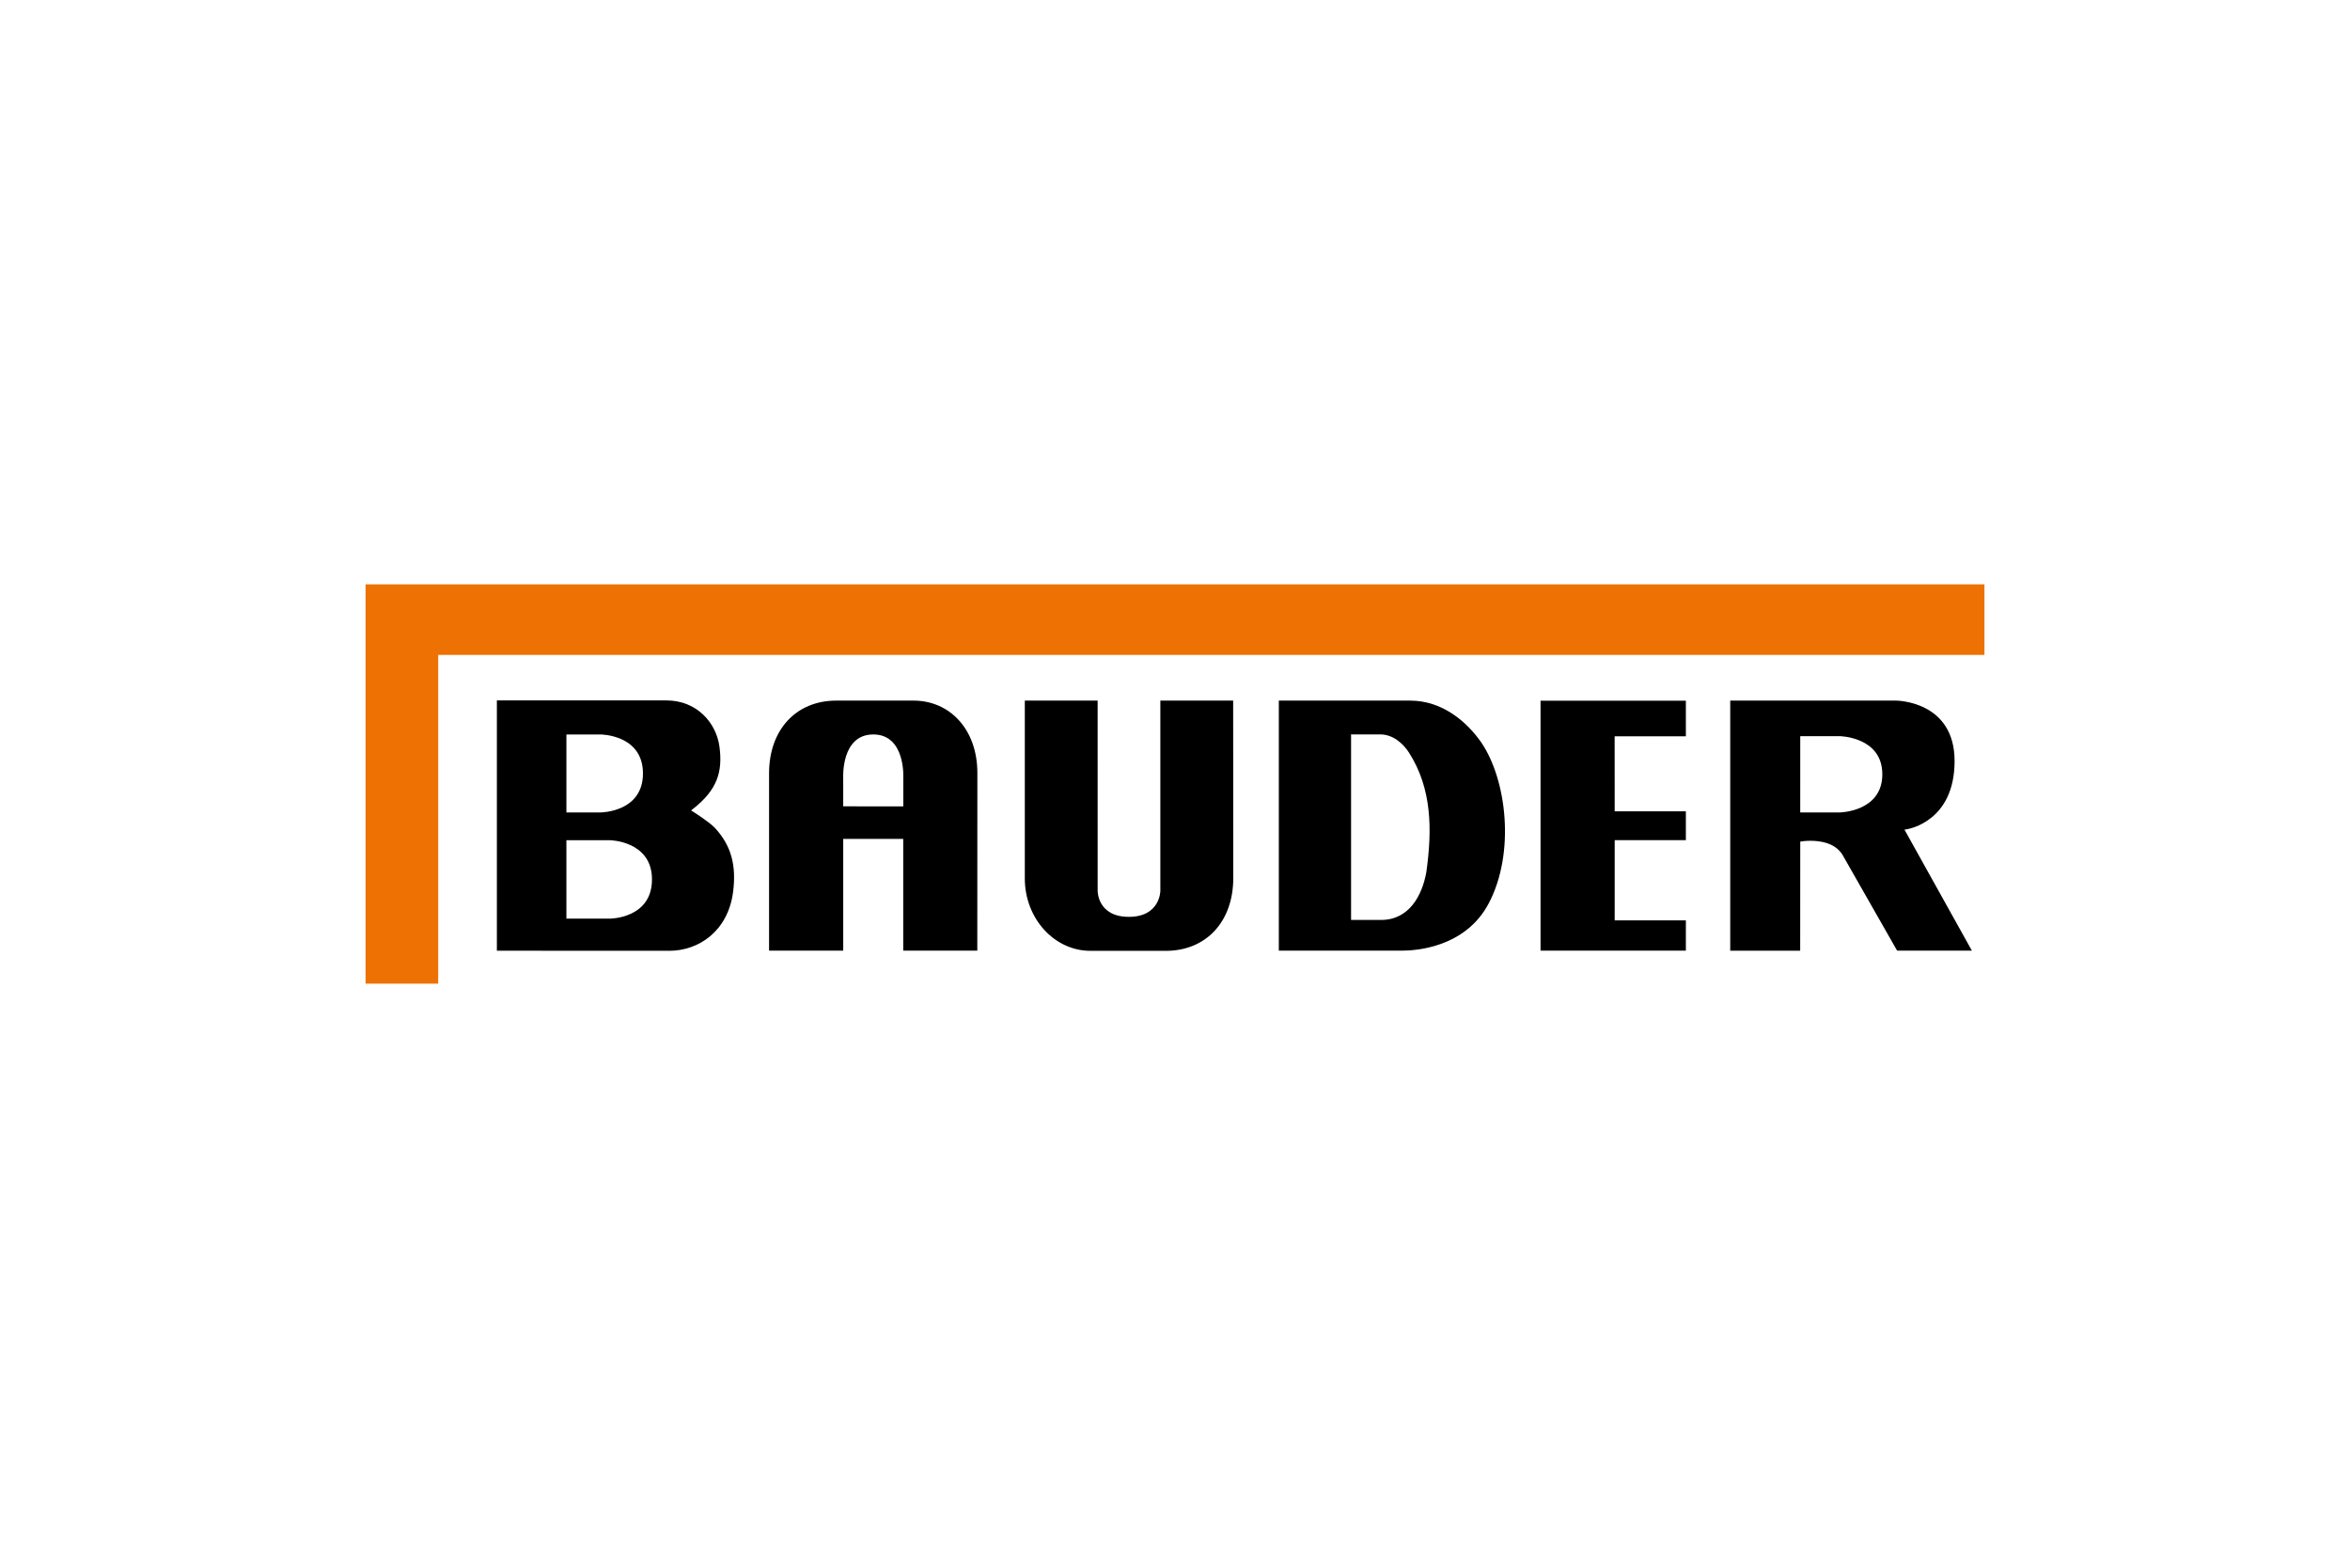 <?xml version="1.0" encoding="UTF-8"?>
<svg id="Ebene_1" data-name="Ebene 1" xmlns="http://www.w3.org/2000/svg" viewBox="0 0 248.185 165.589">
  <defs>
    <style>
      .cls-1 {
        fill: #ee7203;
      }

      .cls-2 {
        fill: #fff;
      }
    </style>
  </defs>
  <rect class="cls-2" width="248.185" height="165.589"/>
  <g>
    <polygon class="cls-1" points="209.578 61.709 38.607 61.709 38.607 103.879 46.279 103.879 46.279 69.162 209.578 69.162 209.578 61.709"/>
    <g>
      <polygon points="178.046 88.727 178.046 85.682 170.528 85.682 170.523 77.759 178.046 77.759 178.046 73.996 162.697 73.996 162.697 100.395 178.046 100.395 178.046 97.196 170.528 97.196 170.528 88.727 178.046 88.727"/>
      <path d="M194.553,90.214l5.804,10.181h7.895l-7.118-12.779.253-.045c.206-.037,5.038-.844,5.038-7.205,0-6.369-6.17-6.378-6.17-6.378h-17.525v26.408h7.389l.007-11.517.153-.025c.016-.003.391-.064.93-.064,1.099,0,2.572.248,3.344,1.426ZM194.269,85.798l-4.146-0.0.002-8.055,4.143-.001s4.525.046,4.525,4.03-4.525,4.027-4.525,4.027Z"/>
      <path d="M148.924,73.987h-13.866v26.408h12.962c1.59,0,6.787-.358,9.231-5.041,2.768-5.304,1.887-12.996-.826-16.969-1.445-2.064-4.012-4.398-7.501-4.398ZM150.636,92.104c-.435,2.446-1.807,5.046-4.775,5.046h-3.174v-19.595l.186.003h2.903c1.339,0,2.418.965,3.035,1.932,2.414,3.785,2.458,8.102,1.825,12.615Z"/>
      <path d="M75.474,87.403c-.632-.649-2.252-1.669-2.268-1.679l-.218-.137.2-.161c2.557-2.007,3.152-3.914,2.794-6.581-.344-2.521-2.388-4.877-5.608-4.877h-17.899v26.432l18.219.009c3.052,0,6.182-2.032,6.727-6.209.372-2.85-.226-4.967-1.947-6.798ZM63.408,85.798h-3.589v-8.234l3.596-.001s4.488 0,4.488,4.118-4.495,4.117-4.495,4.117ZM64.376,97.013h-4.558v-8.285h4.558s4.48.046,4.48,4.143c-0,4.161-4.48,4.143-4.48,4.143Z"/>
      <path d="M103.213,100.395l.007-18.765c0-4.613-2.914-7.643-6.748-7.643h-8.149c-4.249,0-7.082,3.074-7.101,7.636v18.771h7.831v-11.805h6.337v11.804h7.824v0ZM95.399,82.128l.001,3.029-6.348-.004v-3.025s-.243-4.566,3.174-4.566c3.422 0,3.173,4.566,3.173,4.566Z"/>
      <path d="M122.545,94.078v-20.091h7.69l.012,18.789c-.019,4.562-2.874,7.637-7.123,7.637h-7.958c-3.835,0-6.935-3.429-6.935-7.643v-18.783h7.691l.001,20.097s-.026,2.739,3.295,2.739,3.327-2.744,3.327-2.744Z"/>
    </g>
  </g>
</svg>